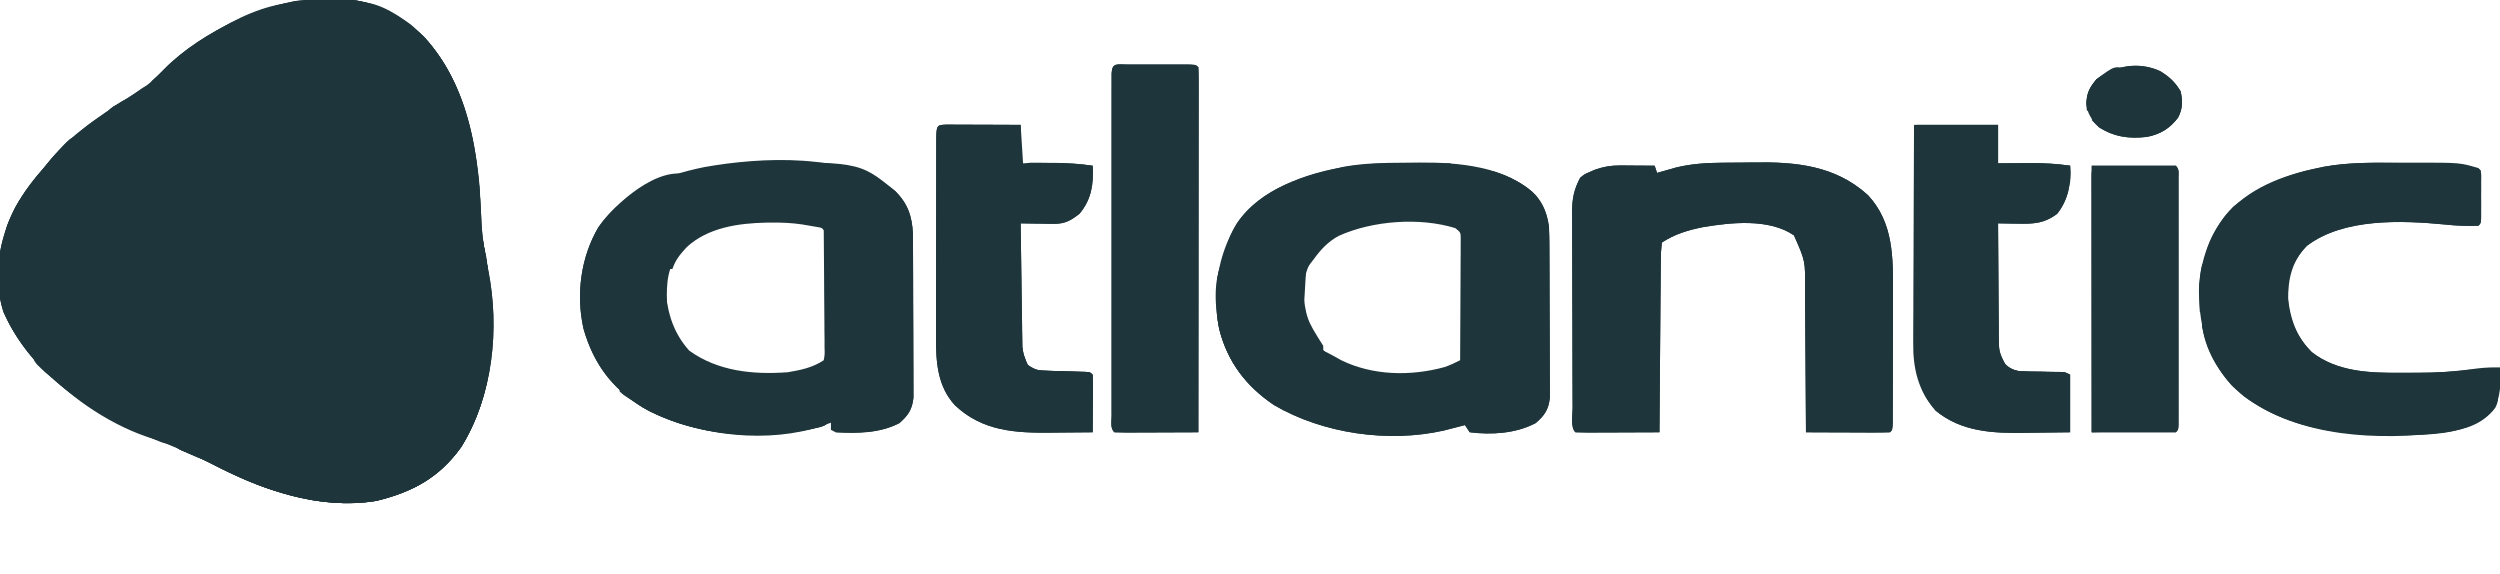 <svg width="1041" height="239" viewBox="0 0 1041 239" fill="none" xmlns="http://www.w3.org/2000/svg">
<g clip-path="url(#clip0_371_2)">
<path d="M138 -0.312C138.921 -0.329 139.841 -0.345 140.79 -0.361C155.084 -0.371 166.262 5.676 176.551 15.336C195.964 36.452 199.337 65.973 200.536 93.373C200.876 99.878 202.014 106.103 203.301 112.477C208.155 136.938 205.289 164.668 192.075 186.109C182.845 198.972 171.805 204.875 156.711 208.559C133.581 212.325 110.495 204.57 90.21 194.105C85.068 191.469 79.836 189.153 74.501 186.938C73.701 186.605 72.902 186.273 72.079 185.93C70.487 185.27 68.896 184.611 67.304 183.953C39.964 172.645 14.169 158.135 1.438 129.938C-3.255 115.252 -0.425 99.652 6.387 86.277C9.924 80.008 14.374 74.492 19 69C19.593 68.26 20.186 67.52 20.797 66.758C31.179 54.291 45.587 45.643 59.129 37.004C62.015 34.99 64.415 32.822 66.938 30.375C86.083 12.759 111.686 -0.405 138 -0.312Z" fill="#1E363B"/>
<path d="M138.25 -0.375C139.161 -0.389 140.072 -0.403 141.01 -0.418C155.191 -0.316 166.344 5.754 176.551 15.336C195.964 36.452 199.336 65.973 200.536 93.373C200.876 99.878 202.013 106.103 203.301 112.477C208.155 136.938 205.289 164.668 192.074 186.109C182.844 198.972 171.804 204.875 156.711 208.559C132.518 212.498 108.832 203.829 87.722 192.887C83.593 190.757 79.345 188.946 75.039 187.203C72.572 185.748 72.158 184.568 71 182C69.85 180.836 68.657 179.715 67.437 178.625C55.05 166.418 47.968 149.658 47.832 132.234C47.82 130.073 47.813 127.911 47.812 125.75C47.8 124.649 47.788 123.548 47.775 122.414C47.773 121.365 47.771 120.315 47.769 119.234C47.765 118.278 47.761 117.321 47.757 116.335C48 114 48 114 50 112C50.568 112.978 51.137 113.957 51.722 114.965C56.064 122.366 60.469 129.412 66 136C66.505 136.661 67.01 137.323 67.531 138.004C78.422 151.645 97.829 160.935 115 163C132.412 164.23 132.412 164.23 149 160C150.283 157.204 150.283 157.204 151 154C151.912 152.143 152.871 150.309 153.875 148.5C154.403 147.541 154.932 146.582 155.476 145.594C157 143 157 143 159.25 140C161.39 136.331 161.913 133.05 162.508 128.879C163 126 163 126 164.039 122.68C165.128 118.509 165.304 114.846 165.25 110.562C165.244 109.783 165.238 109.004 165.231 108.201C164.856 85.699 158.806 67.538 142.386 51.438C126.393 37.24 105.506 29.715 84.117 30.629C78.539 31.033 73.333 32.379 68 34C66.337 34.352 64.671 34.691 63 35C75.664 18.004 102.382 4.253 123.023 0.434C128.08 -0.215 133.157 -0.318 138.25 -0.375Z" fill="#1E363B"/>
<path d="M584.251 67.76C586.467 67.75 588.683 67.719 590.899 67.687C607.393 67.565 627.088 69.211 639.481 81.238C644.69 87.278 645.121 93.706 645.161 101.373C645.166 102.097 645.171 102.821 645.176 103.568C645.191 105.951 645.198 108.335 645.203 110.719C645.209 112.381 645.215 114.043 645.221 115.706C645.231 119.186 645.237 122.666 645.24 126.146C645.246 130.601 645.27 135.057 645.298 139.512C645.317 142.944 645.322 146.375 645.324 149.807C645.327 151.449 645.335 153.092 645.348 154.734C645.365 157.032 645.363 159.329 645.357 161.627C645.362 163.586 645.362 163.586 645.368 165.585C644.836 170.529 643.171 173 639.438 176.187C631.236 180.512 621.113 181.139 612 180C611.34 179.01 610.68 178.02 610 177C609.215 177.205 608.43 177.41 607.621 177.621C606.571 177.89 605.52 178.16 604.438 178.437C603.405 178.704 602.373 178.971 601.309 179.246C578.304 184.488 550.978 180.638 530.559 168.715C518.792 160.828 511.189 150.725 507.653 136.957C504.683 121.448 507.006 106.546 515 93C525.085 78.175 543.107 73.052 559.722 69.401C567.899 67.961 575.969 67.781 584.251 67.76ZM549.063 103.812C542.7 111.901 541.981 119.827 543 130C545.045 138.514 548.46 144.778 555.813 149.801C569.538 157.325 586.553 157.883 601.414 153.949C604.295 152.892 606.529 151.833 609 150C609.742 147.601 609.742 147.601 609.615 144.842C609.625 143.791 609.634 142.739 609.644 141.656C609.627 140.522 609.611 139.387 609.594 138.219C609.594 137.054 609.594 135.889 609.594 134.688C609.589 132.224 609.571 129.759 609.542 127.294C609.5 123.515 609.501 119.737 609.508 115.957C609.497 113.565 609.485 111.173 609.469 108.781C609.469 107.647 609.469 106.512 609.468 105.344C609.444 103.767 609.444 103.767 609.42 102.158C609.407 100.769 609.407 100.769 609.395 99.353C608.927 96.565 608.223 95.691 606 94C589.337 88.303 561.609 90.537 549.063 103.812Z" fill="#1E363B"/>
<path d="M372.625 79.437C377.967 84.622 379.839 90.086 380.14 97.415C380.147 98.721 380.154 100.027 380.161 101.373C380.166 102.097 380.171 102.821 380.176 103.568C380.191 105.951 380.198 108.335 380.203 110.719C380.209 112.381 380.215 114.043 380.22 115.706C380.231 119.186 380.237 122.666 380.24 126.146C380.246 130.601 380.27 135.057 380.298 139.512C380.317 142.944 380.322 146.375 380.324 149.807C380.327 151.449 380.335 153.092 380.348 154.734C380.365 157.032 380.363 159.329 380.356 161.627C380.362 163.586 380.362 163.586 380.367 165.585C379.839 170.497 378.169 172.977 374.5 176.187C366.402 180.381 356.972 180.619 348 180C347.34 179.67 346.68 179.34 346 179C346 178.01 346 177.02 346 176C344.175 176.681 344.175 176.681 342.312 177.375C319.8 184.785 291.896 181.648 270.621 171.367C256.307 163.377 247.571 152.897 243 137C239.778 122.772 241.773 107.118 249.219 94.562C259.566 79.677 276.005 73.1 293.199 69.589C316.756 65.36 353.211 63.476 372.625 79.437ZM283.5 104.437C277.754 111.019 277.559 117.728 277.684 126.164C278.353 134.283 281.009 141.408 287 147C300.084 155.901 316.137 157.884 331.566 155.434C338.348 153.868 338.348 153.868 344 150C344.599 147.591 344.599 147.591 344.502 144.842C344.511 143.791 344.52 142.739 344.53 141.656C344.519 140.522 344.508 139.387 344.496 138.219C344.498 136.471 344.498 136.471 344.5 134.688C344.499 132.224 344.487 129.759 344.467 127.294C344.438 123.515 344.446 119.737 344.459 115.957C344.453 113.565 344.444 111.173 344.434 108.781C344.437 107.647 344.439 106.512 344.442 105.344C344.43 104.292 344.417 103.241 344.404 102.158C344.396 100.769 344.396 100.769 344.388 99.353C343.929 96.566 343.208 95.701 341 94C324.056 87.171 295.948 91.164 283.5 104.437Z" fill="#1E363B"/>
<path d="M716.871 67.762C717.711 67.754 718.551 67.746 719.417 67.737C721.191 67.724 722.965 67.713 724.739 67.705C726.522 67.693 728.305 67.673 730.088 67.643C747.691 67.351 764.179 68.869 777.813 81.25C788.519 92.739 788.302 107.382 788.231 122.129C788.229 123.771 788.229 125.414 788.229 127.056C788.228 130.476 788.219 133.896 788.206 137.316C788.189 141.707 788.185 146.099 788.186 150.491C788.186 153.872 788.18 157.252 788.173 160.633C788.17 162.254 788.168 163.875 788.167 165.495C788.165 167.748 788.156 170 788.145 172.252C788.142 173.534 788.138 174.817 788.134 176.138C788 179 788 179 787 180C784.406 180.089 781.84 180.115 779.246 180.098C778.471 180.096 777.695 180.095 776.896 180.093C774.41 180.088 771.924 180.075 769.438 180.062C767.756 180.057 766.074 180.053 764.393 180.049C760.262 180.038 756.131 180.02 752 180C751.995 178.636 751.995 178.636 751.989 177.244C751.951 168.653 751.894 160.061 751.816 151.469C751.777 147.053 751.745 142.636 751.729 138.22C751.714 133.953 751.679 129.687 751.632 125.42C751.617 123.797 751.609 122.174 751.608 120.55C751.75 108.665 751.75 108.665 747 98C736.646 90.9 720.861 92.607 709.064 94.591C702.973 95.798 697.178 97.548 692 101C691.684 103.57 691.563 105.904 691.568 108.479C691.558 109.25 691.547 110.021 691.537 110.815C691.507 113.369 691.497 115.922 691.488 118.477C691.472 120.245 691.453 122.013 691.434 123.782C691.386 128.441 691.357 133.1 691.331 137.759C691.301 142.511 691.254 147.263 691.209 152.016C691.123 161.344 691.056 170.672 691 180C686.034 180.025 681.068 180.043 676.101 180.055C674.411 180.06 672.72 180.067 671.029 180.075C668.604 180.088 666.179 180.093 663.754 180.098C662.613 180.105 662.613 180.105 661.45 180.113C659.633 180.113 657.816 180.062 656 180C653.863 177.863 654.843 172.963 654.839 170.001C654.834 169.057 654.829 168.112 654.824 167.139C654.809 163.996 654.802 160.854 654.797 157.711C654.791 155.532 654.785 153.353 654.78 151.174C654.769 146.596 654.763 142.017 654.76 137.439C654.754 131.578 654.73 125.717 654.702 119.856C654.683 115.35 654.678 110.845 654.677 106.339C654.673 104.179 654.665 102.019 654.652 99.859C654.635 96.831 654.637 93.803 654.644 90.775C654.634 89.885 654.625 88.996 654.616 88.079C654.652 82.633 655.419 78.825 658 74C659.902 72.477 659.902 72.477 661.938 71.625C662.607 71.329 663.276 71.032 663.965 70.727C667.567 69.441 670.716 68.876 674.547 68.902C675.391 68.906 676.236 68.909 677.106 68.912C677.978 68.921 678.851 68.929 679.75 68.938C680.638 68.942 681.526 68.947 682.441 68.951C684.628 68.963 686.814 68.979 689 69C689.495 70.485 689.495 70.485 690 72C690.713 71.795 691.426 71.59 692.16 71.379C693.118 71.109 694.076 70.84 695.063 70.562C696.472 70.162 696.472 70.162 697.91 69.754C704.226 68.213 710.406 67.822 716.871 67.762Z" fill="#1E363B"/>
<path d="M138.25 -0.375C139.161 -0.389 140.072 -0.403 141.01 -0.418C155.191 -0.316 166.344 5.754 176.551 15.336C197.317 37.923 200.623 70.722 200 100C199.34 100 198.68 100 198 100C198.083 101.052 198.165 102.104 198.25 103.188C198.123 117.592 189.325 131.042 179.785 141.277C174.349 146.523 168.305 150.569 161.812 154.375C161.23 154.721 160.648 155.067 160.049 155.424C156.38 157.507 153.19 158.555 149 159C150.245 156.456 151.496 153.915 152.75 151.375C153.098 150.662 153.446 149.949 153.805 149.215C155.446 145.901 157.089 142.871 159.195 139.816C161.064 136.901 161.662 134.959 162.125 131.562C162.567 128.462 163.101 125.678 164.039 122.68C165.128 118.509 165.304 114.846 165.25 110.562C165.244 109.783 165.238 109.004 165.232 108.201C164.856 85.699 158.807 67.538 142.387 51.438C126.393 37.24 105.506 29.715 84.117 30.629C78.54 31.033 73.333 32.379 68 34C66.337 34.352 64.671 34.691 63 35C75.664 18.004 102.382 4.253 123.023 0.434C128.081 -0.215 133.157 -0.318 138.25 -0.375Z" fill="#1E363B"/>
<path d="M133 43C135.636 44.876 137.735 46.678 140 49C140 49.33 140 49.66 140 50C138.943 50.022 138.943 50.022 137.864 50.044C134.617 50.12 131.372 50.216 128.125 50.312C127.017 50.335 125.908 50.358 124.766 50.381C117.685 50.61 111.671 51.658 105 54C103.775 54.362 102.549 54.724 101.286 55.098C100.222 55.416 99.159 55.734 98.063 56.062C96.981 56.383 95.9 56.705 94.786 57.035C91.841 57.924 91.841 57.924 89.001 60C88.01 60 87.02 60 86.001 60C86.001 60.66 86.001 61.32 86.001 62C84.887 62.474 83.773 62.949 82.626 63.438C76.914 66.268 72.552 70.61 68.001 75C67.419 75.543 66.838 76.085 66.239 76.644C64.825 77.971 64.825 77.971 64.501 80.125C64.335 80.744 64.171 81.362 64.001 82C63.011 82.33 62.02 82.66 61.001 83C56.585 88.27 55.013 94.522 53.001 101C52.442 102.668 51.88 104.335 51.313 106C46.182 121.134 47.862 139.067 53.001 154C53.289 154.842 53.578 155.684 53.876 156.551C58.154 167.304 65.556 176.26 74.001 184C70.79 185.07 69.121 184.97 66.016 183.664C65.254 183.346 64.492 183.029 63.706 182.702C62.896 182.346 62.085 181.991 61.251 181.625C59.987 181.079 59.987 181.079 58.697 180.521C34.54 169.854 12.619 154.701 1.438 129.938C-3.255 115.252 -0.425 99.652 6.387 86.277C9.924 80.008 14.374 74.492 19 69C19.593 68.26 20.186 67.52 20.797 66.758C29.988 55.721 42.368 47.781 54.352 40.082C55.928 39.048 57.462 37.951 58.993 36.852C62.331 34.797 65.343 33.813 69.126 32.812C70.324 32.489 71.523 32.165 72.758 31.832C73.828 31.558 74.898 31.283 76.001 31C76.636 30.805 77.272 30.611 77.926 30.41C97.001 26.638 116.766 33.335 133 43Z" fill="#1E363B"/>
<path d="M996.748 67.739C999.627 67.75 1002.5 67.739 1005.38 67.727C1024.38 67.713 1024.38 67.713 1032 70C1033.65 71.654 1033.13 73.603 1033.13 75.875C1033.13 76.86 1033.14 77.845 1033.14 78.859C1033.13 79.896 1033.13 80.932 1033.13 82C1033.13 83.036 1033.13 84.073 1033.14 85.141C1033.14 86.126 1033.13 87.11 1033.13 88.125C1033.13 89.035 1033.13 89.945 1033.13 90.883C1033 93 1033 93 1032 94C1027.35 94.15 1022.87 94.017 1018.25 93.5C999.995 91.761 976.177 90.807 960.625 102.25C954.313 108.863 952.686 116.136 952.781 125.051C953.42 133.662 956.514 140.514 962.625 146.625C973.086 154.82 986.642 155.333 999.327 155.261C1001.53 155.25 1003.74 155.261 1005.95 155.273C1014.6 155.281 1022.96 154.677 1031.53 153.429C1034.73 153.033 1037.78 152.922 1041 153C1041.33 159.742 1041.53 165.116 1038 171C1028.01 181.219 1012.51 180.985 999.069 181.288C974.405 181.51 947.908 178.289 929.289 160.527C918.776 148.92 915.184 133.879 915.684 118.531C916.775 106.356 921.24 94.76 930 86C940.612 77.552 951.732 72.724 965 70C965.864 69.819 966.727 69.638 967.616 69.452C977.307 67.685 986.934 67.696 996.748 67.739Z" fill="#1E363B"/>
<path d="M797 52C808.55 52 820.1 52 832 52C832 57.28 832 62.56 832 68C834.243 67.983 834.243 67.983 836.531 67.965C838.521 67.956 840.51 67.946 842.5 67.938C843.482 67.929 844.465 67.921 845.477 67.912C851.087 67.893 856.452 68.161 862 69C862.477 76.314 861.247 83.162 856.625 89C851.251 93.094 846.703 93.267 840.188 93.125C839.005 93.112 839.005 93.112 837.799 93.098C835.866 93.074 833.933 93.038 832 93C832.016 100.884 832.071 108.767 832.153 116.651C832.179 119.333 832.192 122.015 832.196 124.697C832.205 128.552 832.246 132.407 832.293 136.262C832.289 137.461 832.285 138.66 832.281 139.895C832.349 146.479 832.349 146.479 835.217 152.254C838.197 154.124 839.748 154.635 843.231 154.672C844.682 154.709 844.682 154.709 846.162 154.746C847.161 154.747 848.159 154.749 849.188 154.75C851.181 154.783 853.175 154.819 855.168 154.859C856.047 154.864 856.927 154.869 857.833 154.874C860 155 860 155 862 156C862 163.92 862 171.84 862 180C857.377 180.07 852.756 180.129 848.133 180.165C846.566 180.18 844.999 180.2 843.432 180.226C830.006 180.445 816.898 179.916 806 171C798.694 162.798 796.533 153.429 796.66 142.707C796.659 141.72 796.659 140.734 796.658 139.718C796.66 136.487 796.684 133.258 796.707 130.027C796.713 127.776 796.717 125.524 796.72 123.273C796.731 117.369 796.761 111.466 796.794 105.562C796.825 99.529 796.839 93.496 796.854 87.463C796.886 75.642 796.938 63.821 797 52Z" fill="#1E363B"/>
<path d="M394.235 51.886C395.669 51.887 397.102 51.892 398.536 51.902C399.665 51.904 399.665 51.904 400.818 51.907C403.233 51.912 405.648 51.925 408.063 51.938C409.696 51.943 411.33 51.947 412.963 51.951C416.976 51.961 420.988 51.981 425 52C425.495 59.92 425.495 59.92 426 68C427.424 67.988 428.847 67.977 430.313 67.965C432.209 67.956 434.105 67.946 436 67.938C437.402 67.925 437.402 67.925 438.832 67.912C444.323 67.893 449.569 68.187 455 69C455.414 76.578 454.525 82.958 449.563 88.938C445.934 91.859 443.363 93.262 438.672 93.195C437.873 93.189 437.074 93.182 436.25 93.176C435.425 93.159 434.6 93.142 433.75 93.125C432.91 93.116 432.069 93.107 431.204 93.098C429.136 93.074 427.068 93.038 425 93C425.093 100.599 425.2 108.198 425.318 115.797C425.356 118.382 425.391 120.967 425.422 123.552C425.468 127.268 425.526 130.983 425.586 134.699C425.598 135.855 425.609 137.01 425.621 138.2C425.641 139.281 425.661 140.362 425.682 141.475C425.695 142.424 425.708 143.372 425.722 144.349C426.028 147.266 426.664 149.391 428 152C431.291 154.193 432.451 154.277 436.289 154.379C437.313 154.413 438.336 154.447 439.391 154.482C440.458 154.509 441.526 154.535 442.625 154.562C444.743 154.622 446.86 154.686 448.977 154.754C449.916 154.778 450.855 154.802 451.823 154.826C454 155 454 155 455 156C455.088 157.781 455.107 159.565 455.098 161.348C455.093 162.967 455.093 162.967 455.088 164.619C455.076 166.324 455.076 166.324 455.063 168.062C455.058 169.203 455.054 170.343 455.049 171.518C455.037 174.345 455.021 177.173 455 180C450.626 180.05 446.252 180.086 441.878 180.11C440.394 180.12 438.91 180.133 437.427 180.151C422.584 180.321 409.058 179.48 397.723 168.844C390.257 160.853 389.69 150.465 389.757 139.976C389.756 139.03 389.754 138.084 389.752 137.11C389.748 134.02 389.759 130.93 389.77 127.84C389.771 125.682 389.772 123.524 389.771 121.366C389.773 116.863 389.781 112.36 389.795 107.858C389.812 102.074 389.815 96.29 389.815 90.506C389.815 86.059 389.82 81.613 389.828 77.167C389.831 75.033 389.833 72.898 389.834 70.764C389.836 67.796 389.844 64.828 389.855 61.859C389.855 60.971 389.854 60.084 389.854 59.169C389.892 52.039 389.892 52.039 394.235 51.886Z" fill="#1E363B"/>
<path d="M469.271 26.861C470.006 26.863 470.742 26.865 471.5 26.867C472.25 26.866 473.001 26.865 473.775 26.864C475.365 26.864 476.956 26.865 478.546 26.87C480.989 26.875 483.432 26.87 485.875 26.863C487.416 26.864 488.958 26.865 490.5 26.867C491.235 26.865 491.97 26.863 492.728 26.861C497.885 26.885 497.885 26.885 499 28C499.096 29.962 499.121 31.927 499.12 33.891C499.121 35.171 499.123 36.451 499.124 37.77C499.12 39.203 499.117 40.635 499.113 42.067C499.113 43.564 499.113 45.062 499.113 46.56C499.114 50.638 499.108 54.716 499.101 58.795C499.095 63.052 499.094 67.309 499.093 71.567C499.09 79.635 499.082 87.702 499.072 95.77C499.06 104.953 499.055 114.135 499.05 123.317C499.039 142.212 499.022 161.106 499 180C494.033 180.025 489.067 180.043 484.101 180.055C482.41 180.06 480.719 180.067 479.029 180.075C476.604 180.088 474.179 180.093 471.753 180.098C470.613 180.105 470.613 180.105 469.449 180.113C467.632 180.113 465.815 180.062 464 180C462.213 178.213 462.873 175.567 462.873 173.154C462.868 171.248 462.868 171.248 462.864 169.304C462.866 167.883 462.868 166.462 462.87 165.041C462.869 163.555 462.867 162.069 462.865 160.582C462.86 156.535 462.862 152.488 462.865 148.44C462.868 144.214 462.865 139.988 462.864 135.761C462.862 128.663 462.864 121.564 462.869 114.465C462.875 106.246 462.873 98.028 462.867 89.808C462.863 82.765 462.862 75.721 462.865 68.677C462.866 64.465 462.867 60.252 462.863 56.04C462.86 52.08 462.862 48.121 462.868 44.161C462.869 42.704 462.869 41.247 462.867 39.789C462.864 37.808 462.868 35.827 462.873 33.846C462.873 32.735 462.873 31.623 462.874 30.479C463.103 25.959 465.278 26.88 469.271 26.861Z" fill="#1E363B"/>
<path d="M871 69C882.55 69 894.1 69 906 69C907.563 70.563 907.126 72.078 907.127 74.252C907.13 75.169 907.133 76.086 907.136 77.031C907.134 78.045 907.131 79.059 907.129 80.103C907.131 81.165 907.133 82.227 907.135 83.321C907.139 86.849 907.136 90.378 907.133 93.906C907.133 96.346 907.134 98.786 907.136 101.226C907.137 106.348 907.135 111.469 907.13 116.59C907.125 123.172 907.128 129.753 907.134 136.334C907.138 141.375 907.136 146.416 907.134 151.456C907.133 153.884 907.134 156.311 907.136 158.738C907.139 162.125 907.135 165.51 907.129 168.896C907.131 169.911 907.133 170.925 907.136 171.969C907.133 172.886 907.13 173.804 907.127 174.748C907.127 175.55 907.126 176.352 907.126 177.177C907 179 907 179 906 180C894.45 180 882.9 180 871 180C871 143.37 871 106.74 871 69Z" fill="#1E363B"/>
<path d="M198 100C198.99 100 199.98 100 201 100C206.753 129.165 208.308 159.768 192.074 186.109C182.844 198.972 171.804 204.875 156.711 208.559C132.518 212.498 108.832 203.829 87.722 192.887C83.593 190.757 79.345 188.946 75.039 187.203C72.572 185.748 72.158 184.568 71 182C69.85 180.836 68.657 179.715 67.437 178.625C55.05 166.418 47.968 149.658 47.832 132.234C47.82 130.073 47.813 127.911 47.812 125.75C47.8 124.649 47.788 123.548 47.775 122.414C47.773 121.365 47.771 120.315 47.769 119.234C47.765 118.278 47.761 117.321 47.757 116.335C48 114 48 114 50 112C50.568 112.978 51.137 113.957 51.722 114.965C56.064 122.366 60.469 129.412 66 136C66.505 136.661 67.01 137.323 67.531 138.004C78.41 151.629 97.839 160.961 115 163C125.398 163.64 135.855 163.606 146 161C140.666 173.001 127.264 181.372 115.636 186.477C105.95 190.138 97.281 190.566 87 190C111.679 202.308 138.867 211.79 166.445 203.316C179.691 198.411 188.854 188.844 194.722 176.133C204.082 153.178 205.918 123.756 198 100Z" fill="#1E363B"/>
<path d="M146 1C155.474 -0.326 163.605 4.812 171.031 10.199C190.576 26.807 197.421 52.778 199.695 77.394C200.271 84.92 200.16 92.46 200 100C199.34 100 198.68 100 198 100C198.083 101.052 198.165 102.104 198.25 103.188C198.123 117.592 189.325 131.042 179.785 141.277C174.349 146.523 168.305 150.569 161.812 154.375C161.23 154.721 160.648 155.067 160.049 155.424C156.38 157.507 153.19 158.555 149 159C150.245 156.456 151.496 153.915 152.75 151.375C153.098 150.662 153.446 149.949 153.805 149.215C155.446 145.901 157.089 142.871 159.195 139.816C161.064 136.901 161.662 134.959 162.125 131.563C162.567 128.462 163.101 125.678 164.039 122.68C165.128 118.509 165.304 114.846 165.25 110.563C165.244 109.783 165.238 109.004 165.232 108.201C164.876 86.88 159.626 70.064 145 54C142.423 51.547 139.773 49.228 137 47C138.98 46.505 138.98 46.505 141 46C141 46.66 141 47.32 141 48C144.905 50.343 148.398 51.331 152.875 52.188C169.267 55.77 183.501 65.213 193 79C194.508 81.63 195.767 84.225 197 87C198.692 64.305 190.726 41.068 179 22C178.675 21.255 178.35 20.51 178.016 19.742C176.699 17.483 175.351 17.072 173 16C171.785 14.926 170.599 13.819 169.438 12.688C162.752 6.711 154.677 3.801 146 2C146 1.67 146 1.34 146 1Z" fill="#1E363B"/>
<path d="M133 43C135.636 44.876 137.735 46.678 140 49C140 49.33 140 49.66 140 50C138.943 50.022 138.943 50.022 137.864 50.044C134.617 50.119 131.371 50.216 128.125 50.312C127.016 50.335 125.908 50.358 124.766 50.381C117.684 50.61 111.67 51.658 105 54C103.774 54.362 102.548 54.724 101.285 55.098C100.222 55.416 99.158 55.734 98.062 56.062C96.981 56.383 95.899 56.704 94.785 57.035C91.841 57.924 91.841 57.924 89 60C88.01 60 87.02 60 86 60C86 60.66 86 61.32 86 62C84.886 62.474 83.772 62.949 82.625 63.438C76.913 66.268 72.552 70.61 68 75C67.419 75.543 66.837 76.085 66.238 76.644C64.825 77.971 64.825 77.971 64.5 80.125C64.335 80.744 64.17 81.362 64 82C62.515 82.495 62.515 82.495 61 83C56.587 88.267 55.004 94.522 53 101C52.464 102.668 51.922 104.335 51.375 106C51.156 106.681 50.937 107.361 50.711 108.062C49.952 110.132 49.02 112.048 48 114C47.879 113.276 47.758 112.551 47.633 111.805C46.748 106.701 45.775 101.88 44 97C39.221 82.917 40.842 66.401 47 53C48.827 50.238 50.589 48.302 53 46C53.33 45.34 53.66 44.68 54 44C54.66 44 55.32 44 56 44C56 43.34 56 42.68 56 42C55.67 41.67 55.34 41.34 55 41C59.292 36.493 62.932 34.508 69 32.875C70.217 32.542 71.434 32.21 72.688 31.867C73.781 31.581 74.874 31.295 76 31C76.638 30.804 77.276 30.608 77.934 30.406C97.016 26.655 116.758 33.33 133 43Z" fill="#1E363B"/>
<path d="M716.871 67.762C717.711 67.754 718.551 67.746 719.417 67.737C721.191 67.724 722.965 67.713 724.739 67.705C726.522 67.693 728.305 67.673 730.088 67.643C747.691 67.351 764.179 68.869 777.813 81.25C788.519 92.739 788.302 107.382 788.231 122.129C788.229 123.771 788.229 125.414 788.229 127.056C788.228 130.476 788.219 133.896 788.206 137.316C788.189 141.707 788.185 146.099 788.186 150.491C788.186 153.872 788.18 157.252 788.173 160.633C788.17 162.254 788.168 163.875 788.167 165.495C788.165 167.748 788.156 170 788.145 172.252C788.142 173.534 788.138 174.817 788.134 176.138C788 179 788 179 787 180C784.406 180.089 781.84 180.115 779.246 180.098C778.471 180.096 777.695 180.095 776.896 180.093C774.41 180.088 771.924 180.075 769.438 180.062C767.756 180.057 766.074 180.053 764.393 180.049C760.262 180.038 756.131 180.02 752 180C751.995 178.636 751.995 178.636 751.989 177.244C751.951 168.653 751.894 160.061 751.816 151.469C751.777 147.053 751.745 142.636 751.729 138.22C751.714 133.953 751.679 129.687 751.632 125.42C751.617 123.797 751.609 122.174 751.608 120.55C751.75 108.665 751.75 108.665 747 98C736.646 90.9 720.861 92.607 709.064 94.591C702.973 95.798 697.178 97.548 692 101C691.684 103.57 691.563 105.904 691.568 108.479C691.558 109.25 691.547 110.021 691.537 110.815C691.507 113.369 691.497 115.922 691.488 118.477C691.472 120.245 691.453 122.013 691.434 123.782C691.386 128.441 691.357 133.1 691.331 137.759C691.301 142.511 691.254 147.263 691.209 152.016C691.123 161.344 691.056 170.672 691 180C686.034 180.025 681.068 180.043 676.101 180.055C674.411 180.06 672.72 180.067 671.029 180.075C668.604 180.088 666.179 180.093 663.754 180.098C662.613 180.105 662.613 180.105 661.45 180.113C659.633 180.113 657.816 180.062 656 180C653.863 177.863 654.843 172.963 654.839 170.001C654.834 169.057 654.829 168.112 654.824 167.139C654.809 163.996 654.802 160.854 654.797 157.711C654.791 155.532 654.785 153.353 654.78 151.174C654.769 146.596 654.763 142.017 654.76 137.439C654.754 131.578 654.73 125.717 654.702 119.856C654.683 115.35 654.678 110.845 654.677 106.339C654.673 104.179 654.665 102.019 654.652 99.859C654.635 96.831 654.637 93.803 654.644 90.775C654.634 89.885 654.625 88.996 654.616 88.079C654.652 82.633 655.419 78.825 658 74C659.902 72.477 659.902 72.477 661.938 71.625C662.607 71.329 663.276 71.032 663.965 70.727C667.567 69.441 670.716 68.876 674.547 68.902C675.391 68.906 676.236 68.909 677.106 68.912C677.978 68.921 678.851 68.929 679.75 68.938C680.638 68.942 681.526 68.947 682.441 68.951C684.628 68.963 686.814 68.979 689 69C689.495 70.485 689.495 70.485 690 72C690.713 71.795 691.426 71.59 692.16 71.379C693.118 71.109 694.076 70.84 695.063 70.562C696.472 70.162 696.472 70.162 697.91 69.754C704.226 68.213 710.406 67.822 716.871 67.762ZM660 75C656.247 79.522 656.592 83.976 656.66 89.564C656.659 90.52 656.659 91.477 656.658 92.462C656.66 95.617 656.684 98.771 656.707 101.926C656.713 104.116 656.717 106.306 656.72 108.496C656.731 114.255 656.761 120.014 656.794 125.772C656.825 131.651 656.838 137.53 656.854 143.408C656.886 154.939 656.939 166.469 657 178C672.84 178.495 672.84 178.495 689 179C690.5 176 690.179 172.905 690.205 169.613C690.215 168.852 690.225 168.091 690.235 167.307C690.267 164.785 690.292 162.264 690.316 159.742C690.337 157.996 690.358 156.25 690.379 154.504C690.435 149.905 690.484 145.305 690.532 140.705C690.583 136.013 690.638 131.321 690.693 126.629C690.801 117.419 690.903 108.21 691 99C692.717 98.187 694.437 97.382 696.159 96.581C697.595 95.907 697.595 95.907 699.061 95.22C707.218 91.834 715.907 91.658 724.625 91.688C725.597 91.671 726.569 91.655 727.57 91.639C733.17 91.635 737.803 92.242 743.041 94.257C745.006 95.06 745.006 95.06 747.182 95.46C747.782 95.638 748.382 95.816 749 96C750.125 98.188 750.125 98.188 751 101C751.342 101.898 751.683 102.795 752.035 103.72C753.113 107.383 753.279 110.475 753.319 114.291C753.329 114.994 753.339 115.697 753.349 116.421C753.38 118.726 753.397 121.031 753.414 123.336C753.433 124.942 753.452 126.547 753.473 128.153C753.524 132.365 753.564 136.577 753.601 140.788C753.641 145.092 753.692 149.396 753.742 153.699C753.839 162.133 753.923 170.566 754 179C758.583 179.029 763.167 179.047 767.75 179.062C769.703 179.075 769.703 179.075 771.695 179.088C772.946 179.091 774.196 179.094 775.484 179.098C776.637 179.103 777.789 179.108 778.976 179.114C781.519 179.018 783.584 178.749 786 178C786.07 168.411 786.123 158.823 786.156 149.234C786.171 144.78 786.192 140.327 786.226 135.873C786.259 131.568 786.277 127.263 786.285 122.957C786.29 121.322 786.301 119.688 786.317 118.053C786.449 104.262 785.44 92.764 776 82C765.817 72.356 752.88 69.668 739.258 69.734C738.368 69.732 737.479 69.731 736.562 69.729C734.695 69.727 732.828 69.731 730.961 69.739C728.139 69.75 725.318 69.739 722.496 69.727C704.737 69.644 704.737 69.644 688 75C687.67 73.35 687.34 71.7 687 70C677.743 69.697 668.215 70.379 660 75Z" fill="#1E363B"/>
<path d="M899.5 29.625C903.305 31.939 905.684 34.164 908 38C908.959 42.013 908.877 45.345 906.926 49.027C903.447 53.535 899.57 55.924 894 57C886.604 57.875 880.33 57.093 874 53C870.822 49.663 869.13 47.348 868.688 42.75C869.062 38.255 870.107 36.426 873 33C880.56 27.291 890.602 25.525 899.5 29.625Z" fill="#1E363B"/>
<path d="M394.235 51.886C395.669 51.887 397.102 51.892 398.536 51.902C399.665 51.904 399.665 51.904 400.818 51.907C403.233 51.912 405.648 51.925 408.063 51.938C409.696 51.943 411.33 51.947 412.963 51.951C416.976 51.961 420.988 51.981 425 52C425 57.28 425 62.56 425 68C424.01 68.495 424.01 68.495 423 69C423 64.05 423 59.1 423 54C412.77 54 402.54 54 392 54C392.086 66.344 392.18 78.688 392.288 91.032C392.338 96.765 392.384 102.497 392.422 108.23C392.459 113.767 392.506 119.305 392.558 124.842C392.577 126.949 392.592 129.056 392.604 131.164C392.621 134.127 392.65 137.089 392.682 140.052C392.684 140.914 392.686 141.776 392.688 142.664C392.825 152.766 394.31 161.17 401 169C411.527 177.89 426.008 177.174 439 177.562C440.361 177.606 441.722 177.649 443.082 177.693C446.388 177.799 449.694 177.9 453 178C453 171.07 453 164.14 453 157C451.493 157.058 449.987 157.116 448.434 157.176C446.435 157.223 444.437 157.268 442.438 157.312C441.447 157.354 440.457 157.396 439.436 157.439C432.608 157.553 428.994 156.788 424 152C422.853 148.867 422.874 145.842 422.871 142.529C422.868 141.434 422.865 140.34 422.861 139.212C422.863 138.036 422.865 136.86 422.868 135.648C422.867 134.438 422.866 133.228 422.865 131.981C422.864 129.424 422.866 126.867 422.87 124.31C422.875 120.383 422.87 116.457 422.864 112.531C422.864 110.049 422.866 107.568 422.868 105.086C422.866 103.906 422.864 102.726 422.861 101.51C422.866 99.877 422.866 99.877 422.871 98.212C422.872 97.252 422.873 96.291 422.873 95.302C423 93 423 93 424 91C425.302 90.974 426.604 90.948 427.946 90.922C429.672 90.866 431.399 90.808 433.125 90.75C433.981 90.736 434.837 90.722 435.719 90.707C441.235 90.495 444.697 89.781 449 86C451.785 80.922 451.785 80.922 453 70C443.76 70 434.52 70 425 70C427 68 427 68 428.936 67.757C429.713 67.761 430.489 67.765 431.289 67.769C432.149 67.772 433.009 67.773 433.895 67.775C434.796 67.788 435.697 67.8 436.625 67.812C437.503 67.813 438.381 67.814 439.286 67.814C444.607 67.85 449.735 68.233 455 69C455.414 76.578 454.525 82.958 449.563 88.938C445.934 91.859 443.363 93.262 438.672 93.195C437.873 93.189 437.074 93.182 436.25 93.176C435.425 93.159 434.6 93.142 433.75 93.125C432.91 93.116 432.069 93.107 431.204 93.098C429.136 93.074 427.068 93.038 425 93C425.093 100.599 425.2 108.198 425.318 115.797C425.356 118.382 425.391 120.967 425.422 123.552C425.468 127.268 425.526 130.983 425.586 134.699C425.598 135.855 425.609 137.01 425.621 138.2C425.641 139.281 425.661 140.362 425.682 141.475C425.695 142.424 425.708 143.372 425.722 144.349C426.028 147.266 426.664 149.391 428 152C431.291 154.193 432.451 154.277 436.289 154.379C437.313 154.413 438.336 154.447 439.391 154.482C440.458 154.509 441.526 154.535 442.625 154.562C444.743 154.622 446.86 154.686 448.977 154.754C449.916 154.778 450.855 154.802 451.823 154.826C454 155 454 155 455 156C455.088 157.781 455.107 159.565 455.098 161.348C455.093 162.967 455.093 162.967 455.088 164.619C455.076 166.324 455.076 166.324 455.063 168.062C455.058 169.203 455.054 170.343 455.049 171.518C455.037 174.345 455.021 177.173 455 180C450.626 180.05 446.252 180.086 441.878 180.11C440.394 180.12 438.91 180.133 437.427 180.151C422.584 180.321 409.058 179.48 397.723 168.844C390.257 160.853 389.69 150.465 389.757 139.976C389.756 139.03 389.754 138.084 389.752 137.11C389.748 134.02 389.759 130.93 389.77 127.84C389.771 125.682 389.772 123.524 389.771 121.366C389.773 116.863 389.781 112.36 389.795 107.858C389.812 102.074 389.815 96.29 389.815 90.506C389.815 86.059 389.82 81.613 389.828 77.167C389.831 75.033 389.833 72.898 389.834 70.764C389.836 67.796 389.844 64.828 389.855 61.859C389.855 60.971 389.854 60.084 389.854 59.169C389.892 52.039 389.892 52.039 394.235 51.886Z" fill="#1E363B"/>
<path d="M469.271 26.861C470.006 26.863 470.742 26.865 471.5 26.867C472.25 26.866 473.001 26.865 473.775 26.864C475.365 26.864 476.956 26.865 478.546 26.87C480.989 26.875 483.432 26.87 485.875 26.863C487.416 26.864 488.958 26.865 490.5 26.867C491.235 26.865 491.97 26.863 492.728 26.861C497.885 26.885 497.885 26.885 499 28C499.096 29.962 499.121 31.927 499.12 33.891C499.121 35.171 499.123 36.451 499.124 37.77C499.12 39.203 499.117 40.635 499.113 42.067C499.113 43.564 499.113 45.062 499.113 46.56C499.114 50.638 499.108 54.716 499.101 58.795C499.095 63.052 499.094 67.309 499.093 71.567C499.09 79.635 499.082 87.702 499.072 95.77C499.06 104.953 499.055 114.135 499.05 123.317C499.039 142.212 499.022 161.106 499 180C494.033 180.025 489.067 180.043 484.101 180.055C482.41 180.06 480.719 180.067 479.029 180.075C476.604 180.088 474.179 180.093 471.753 180.098C470.613 180.105 470.613 180.105 469.449 180.113C467.632 180.113 465.815 180.062 464 180C462.213 178.213 462.873 175.567 462.873 173.154C462.868 171.248 462.868 171.248 462.864 169.304C462.866 167.883 462.868 166.462 462.87 165.041C462.869 163.555 462.867 162.069 462.865 160.582C462.86 156.535 462.862 152.488 462.865 148.44C462.868 144.214 462.865 139.988 462.864 135.761C462.862 128.663 462.864 121.564 462.869 114.465C462.875 106.246 462.873 98.028 462.867 89.808C462.863 82.765 462.862 75.721 462.865 68.677C462.866 64.465 462.867 60.252 462.863 56.04C462.86 52.08 462.862 48.121 462.868 44.161C462.869 42.704 462.869 41.247 462.867 39.789C462.864 37.808 462.868 35.827 462.873 33.846C462.873 32.735 462.873 31.623 462.874 30.479C463.103 25.959 465.278 26.88 469.271 26.861ZM465 29C465 78.17 465 127.34 465 178C475.56 178 486.12 178 497 178C497 128.83 497 79.66 497 29C486.44 29 475.88 29 465 29Z" fill="#1E363B"/>
<path d="M606 70C616.584 68.879 627.604 72.101 636.187 78.375C641.223 82.737 643.993 87.351 645 94C645.101 96.456 645.148 98.915 645.161 101.373C645.166 102.097 645.171 102.822 645.176 103.568C645.19 105.951 645.197 108.335 645.203 110.719C645.208 112.381 645.214 114.044 645.22 115.706C645.23 119.186 645.236 122.666 645.24 126.146C645.245 130.602 645.269 135.057 645.298 139.512C645.316 142.944 645.322 146.375 645.323 149.807C645.326 151.449 645.334 153.092 645.347 154.735C645.364 157.032 645.362 159.329 645.356 161.627C645.361 163.586 645.361 163.586 645.367 165.585C644.835 170.529 643.171 173 639.437 176.188C631.235 180.512 621.112 181.139 612 180C611.34 179.01 610.68 178.02 610 177C609.215 177.205 608.429 177.41 607.621 177.621C606.57 177.891 605.519 178.16 604.437 178.438C603.405 178.704 602.372 178.971 601.308 179.246C578.303 184.488 550.977 180.639 530.558 168.715C518.793 160.829 511.203 150.733 507.652 136.973C506.012 128.416 504.995 116.962 509 109C509.839 111.895 510.09 114.371 509.992 117.379C509.624 130.948 509.624 130.948 513 144C513.278 144.71 513.556 145.421 513.843 146.152C515.978 150.946 519.012 154.543 522.609 158.336C524 160 524 160 524 162C524.513 162.251 525.026 162.503 525.554 162.762C527.472 163.733 529.369 164.744 531.257 165.77C544.266 172.716 558.114 177.704 573 178C574.095 178.045 574.095 178.045 575.212 178.09C588.082 178.595 599.578 177.397 612 174C612.33 175.32 612.66 176.64 613 178C626.379 177.795 626.379 177.795 639 174C642.148 169.886 642.378 166.688 642.388 161.583C642.393 160.854 642.398 160.125 642.404 159.373C642.417 156.971 642.408 154.57 642.398 152.168C642.4 150.49 642.403 148.813 642.407 147.135C642.411 143.621 642.405 140.106 642.391 136.592C642.374 132.103 642.383 127.614 642.401 123.126C642.412 119.66 642.409 116.195 642.401 112.73C642.399 111.076 642.401 109.422 642.408 107.768C642.416 105.447 642.404 103.127 642.388 100.805C642.385 99.488 642.383 98.171 642.381 96.814C641.783 90.835 640.181 85.251 635.437 81.25C626.852 74.407 616.521 72.852 606 71C606 70.67 606 70.34 606 70Z" fill="#1E363B"/>
<path d="M871 69C882.55 69 894.1 69 906 69C907.563 70.563 907.126 72.078 907.127 74.252C907.13 75.169 907.133 76.086 907.136 77.031C907.134 78.045 907.131 79.059 907.129 80.103C907.131 81.165 907.133 82.227 907.135 83.321C907.139 86.849 907.136 90.378 907.133 93.906C907.133 96.346 907.134 98.786 907.136 101.226C907.137 106.348 907.135 111.469 907.13 116.59C907.125 123.172 907.128 129.753 907.134 136.334C907.138 141.375 907.136 146.416 907.134 151.456C907.133 153.884 907.134 156.311 907.136 158.738C907.139 162.125 907.135 165.51 907.129 168.896C907.131 169.911 907.133 170.925 907.136 171.969C907.133 172.886 907.13 173.804 907.127 174.748C907.127 175.55 907.126 176.352 907.126 177.177C907 179 907 179 906 180C894.45 180 882.9 180 871 180C871 143.37 871 106.74 871 69ZM873 70C873 105.64 873 141.28 873 178C883.56 178 894.12 178 905 178C905 142.36 905 106.72 905 70C894.44 70 883.88 70 873 70Z" fill="#1E363B"/>
<path d="M343 93C345.942 96.07 346.37 98.222 346.34 102.411C346.34 103.492 346.34 104.573 346.34 105.686C346.324 106.847 346.309 108.007 346.293 109.203C346.289 110.396 346.284 111.589 346.28 112.818C346.263 116.629 346.226 120.439 346.187 124.25C346.172 126.833 346.159 129.417 346.146 132C346.113 138.334 346.063 144.667 346 151C331.784 159.197 317.067 159.856 301.191 155.973C292.7 153.385 286.882 149.585 281 143C280.466 142.524 279.933 142.049 279.383 141.559C274 135.491 275.807 123.444 276 116C276.33 116 276.66 116 277 116C277.014 116.799 277.028 117.598 277.043 118.422C277.496 128.858 279.863 138.091 287 146C298.945 154.633 313.685 156.063 328 155C333.468 154.087 338.359 153.094 343 150C343.439 147.579 343.439 147.579 343.34 144.724C343.34 143.623 343.34 142.522 343.34 141.388C343.324 140.195 343.309 139.002 343.293 137.773C343.289 136.556 343.284 135.338 343.28 134.083C343.263 130.18 343.225 126.278 343.187 122.375C343.172 119.734 343.159 117.094 343.146 114.453C343.113 107.969 343.063 101.484 343 95C341.101 94.67 339.202 94.344 337.302 94.019C336.244 93.837 335.187 93.655 334.097 93.467C329.921 92.837 325.842 92.656 321.625 92.688C320.815 92.692 320.006 92.697 319.172 92.702C307.533 92.927 294.682 94.746 285.867 102.996C283.197 105.942 281.266 108.201 280 112C279.34 112 278.68 112 278 112C279.108 106.344 282.46 101.827 287.117 98.477C289.37 97.19 291.634 96.063 294 95C294.638 94.704 295.276 94.407 295.933 94.102C309.978 88.204 328.763 87.73 343 93Z" fill="#1E363B"/>
<path d="M586.313 90.562C587.618 90.555 588.923 90.548 590.268 90.541C597.152 90.587 602.832 90.807 609 94C611.201 97.301 611.256 98.319 611.275 102.158C611.284 103.209 611.294 104.261 611.304 105.344C611.303 106.478 611.302 107.612 611.301 108.781C611.305 109.946 611.31 111.111 611.314 112.312C611.32 114.776 611.32 117.241 611.316 119.706C611.313 123.485 611.336 127.264 611.362 131.043C611.364 133.435 611.365 135.827 611.364 138.219C611.373 139.353 611.382 140.488 611.391 141.656C611.385 142.708 611.379 143.759 611.373 144.842C611.373 145.768 611.374 146.693 611.375 147.647C610.928 150.458 610.233 151.294 608 153C605.477 154.133 605.477 154.133 602.625 155.125C601.222 155.624 601.222 155.624 599.789 156.133C586.086 160.394 569.892 158.633 557.125 152.312C555.741 151.558 554.362 150.794 553 150C553 149.34 553 148.68 553 148C552.423 147.773 551.845 147.546 551.25 147.312C546.531 144.56 544.101 139.902 542 135C540.467 129.147 540.913 123.007 541 117C541.33 117 541.66 117 542 117C542.098 117.811 542.196 118.622 542.297 119.457C543.973 132.898 543.973 132.898 551 144C551 144.66 551 145.32 551 146C551.886 146.435 551.886 146.435 552.789 146.879C554.683 147.839 556.534 148.881 558.375 149.938C571.627 156.477 587.49 156.692 601.512 152.852C603.808 152.066 605.847 151.106 608 150C608.051 142.489 608.086 134.977 608.11 127.466C608.12 124.909 608.134 122.352 608.151 119.795C608.175 116.126 608.187 112.458 608.196 108.789C608.211 107.066 608.211 107.066 608.227 105.307C608.227 104.246 608.227 103.185 608.227 102.092C608.232 101.155 608.236 100.218 608.241 99.253C608.217 96.798 608.217 96.798 606 95C591.206 90.409 571.506 91.84 557.375 98.25C552.91 100.734 549.957 103.882 547 108C546.072 109.207 546.072 109.207 545.125 110.438C544.754 110.953 544.383 111.469 544 112C544.627 106.671 546.747 102.962 550.809 99.426C561.516 91.627 573.414 90.362 586.313 90.562Z" fill="#1E363B"/>
<path d="M198 100C198.99 100 199.98 100 201 100C206.753 129.165 208.309 159.768 192.074 186.109C182.844 198.972 171.805 204.875 156.711 208.559C132.523 212.497 108.829 203.835 87.727 192.887C83.569 190.742 79.285 188.938 74.941 187.203C73 186 73 186 72.215 183.859C72.144 183.246 72.073 182.632 72 182C72.99 182.33 73.98 182.66 75 183C75 183.66 75 184.32 75 185C75.615 185.11 76.23 185.219 76.863 185.332C78.076 185.57 78.076 185.57 79.312 185.812C80.513 186.039 80.513 186.039 81.738 186.27C84 187 84 187 85.32 188.336C87.949 190.94 91.245 192.27 94.562 193.812C95.683 194.335 95.683 194.335 96.827 194.868C119.747 205.286 145.632 211.024 170 202C183.902 195.432 191.961 183.903 197.184 169.805C204.221 148.409 205.185 121.556 198 100Z" fill="#1E363B"/>
<path d="M306 68C357.593 67.079 357.593 67.079 372.625 79.438C377.967 84.622 379.839 90.086 380.14 97.415C380.147 98.721 380.154 100.027 380.161 101.373C380.169 102.459 380.169 102.459 380.176 103.568C380.191 105.951 380.198 108.335 380.203 110.719C380.209 112.381 380.215 114.044 380.22 115.706C380.231 119.186 380.237 122.666 380.24 126.146C380.246 130.601 380.27 135.057 380.298 139.512C380.317 142.944 380.322 146.375 380.324 149.807C380.327 151.449 380.335 153.092 380.348 154.734C380.365 157.032 380.363 159.329 380.356 161.627C380.362 163.586 380.362 163.586 380.367 165.585C379.839 170.497 378.169 172.977 374.5 176.187C366.231 180.47 357.122 180.287 348 180C347.67 178.35 347.34 176.7 347 175C347.33 175.99 347.66 176.98 348 178C351.002 177.743 354.001 177.47 357 177.187C357.839 177.117 358.678 177.047 359.543 176.975C365.755 176.373 372.404 175.596 377 171C377.204 168.508 377.283 166.126 377.275 163.632C377.282 162.493 377.282 162.493 377.29 161.33C377.304 158.81 377.303 156.29 377.301 153.77C377.305 152.018 377.309 150.266 377.314 148.515C377.321 144.837 377.321 141.159 377.316 137.481C377.31 132.778 377.327 128.075 377.35 123.372C377.365 119.751 377.366 116.13 377.363 112.509C377.363 110.776 377.368 109.042 377.378 107.309C377.391 104.878 377.384 102.447 377.372 100.015C377.38 99.305 377.388 98.594 377.395 97.862C377.342 92.791 376.163 89.478 374 85C373.505 83.515 373.505 83.515 373 82C371.152 80.875 371.152 80.875 369 80C368.398 79.682 367.796 79.363 367.176 79.035C352.771 71.516 337.634 70.71 321.688 70.375C320.157 70.337 318.626 70.298 317.096 70.258C313.397 70.163 309.699 70.079 306 70C306 69.34 306 68.68 306 68Z" fill="#1E363B"/>
<path d="M287 73C284.565 74.006 282.127 75.005 279.687 76C278.997 76.286 278.307 76.572 277.596 76.867C274.585 78.089 272.281 79 269 79C269 79.66 269 80.32 269 81C263.25 84 263.25 84 261 84C260.67 84.99 260.34 85.98 260 87C258.948 87.784 257.896 88.567 256.812 89.375C250.299 94.749 246.725 104.231 245.242 112.43C243.666 129.156 245.861 143.796 255.898 157.613C265.242 167.977 279.724 173.05 293 176C294.009 176.224 295.019 176.449 296.059 176.68C309.824 179.24 324.334 178.873 338 176C340.33 175.636 342.663 175.319 345 175C344 177 344 177 341.559 177.816C317.255 183.626 289.72 182.028 267.5 169.625C254.786 161.608 247.186 151.559 243 137C239.778 122.772 241.773 107.118 249.219 94.562C255.863 85.004 274.196 68.495 287 73Z" fill="#1E363B"/>
<path d="M798 52C809.22 52 820.44 52 832 52C832 57.28 832 62.56 832 68C834.243 67.983 834.243 67.983 836.531 67.965C838.521 67.956 840.51 67.946 842.5 67.938C843.482 67.929 844.465 67.921 845.477 67.912C851.087 67.893 856.452 68.161 862 69C862.477 76.314 861.246 83.162 856.625 89C851.251 93.094 846.702 93.267 840.188 93.125C839.005 93.112 839.005 93.112 837.799 93.098C835.866 93.074 833.933 93.038 832 93C832 92.34 832 91.68 832 91C833.23 90.974 834.46 90.948 835.727 90.922C837.359 90.866 838.992 90.808 840.625 90.75C841.433 90.736 842.241 90.722 843.074 90.707C848.478 90.487 851.711 89.585 856 86C858.007 82.751 858.189 79.554 858.543 75.82C858.63 74.918 858.716 74.016 858.805 73.086C858.87 72.398 858.934 71.709 859 71C858.157 70.975 857.314 70.95 856.446 70.924C853.328 70.829 850.21 70.73 847.092 70.628C845.741 70.584 844.39 70.543 843.038 70.503C841.1 70.445 839.161 70.381 837.223 70.316C836.055 70.28 834.887 70.243 833.684 70.205C831 70 831 70 830 69C830.33 64.05 830.66 59.1 831 54C820.44 54 809.88 54 799 54C799 86.01 799 118.02 799 151C798.67 151 798.34 151 798 151C798 118.33 798 85.66 798 52Z" fill="#1E363B"/>
<path d="M830 93C830.66 93 831.32 93 832 93C832.001 93.691 832.003 94.381 832.004 95.092C832.024 102.279 832.078 109.465 832.153 116.651C832.179 119.333 832.192 122.015 832.196 124.697C832.205 128.553 832.246 132.407 832.293 136.262C832.289 137.461 832.285 138.66 832.281 139.895C832.349 146.479 832.349 146.479 835.217 152.254C838.197 154.124 839.748 154.635 843.231 154.672C844.682 154.709 844.682 154.709 846.162 154.746C847.161 154.747 848.159 154.749 849.188 154.75C851.181 154.783 853.175 154.819 855.168 154.859C856.047 154.864 856.927 154.869 857.833 154.874C860 155 860 155 862 156C862 163.92 862 171.84 862 180C857.377 180.069 852.756 180.129 848.133 180.165C846.566 180.18 844.999 180.2 843.432 180.226C830.055 180.444 816.824 179.959 806 171C801.092 165.063 798.857 160.709 799 153C800.506 155.854 801.632 158.681 802.625 161.75C802.885 162.549 803.146 163.348 803.414 164.172C803.607 164.775 803.801 165.378 804 166C804.66 166 805.32 166 806 166C806.701 166.743 807.403 167.485 808.125 168.25C815.502 175.306 825.034 177.245 835 177.414C835.721 177.433 836.442 177.453 837.185 177.473C839.457 177.532 841.728 177.579 844 177.625C845.553 177.663 847.107 177.702 848.66 177.742C852.44 177.839 856.22 177.919 860 178C860 171.07 860 164.14 860 157C858.482 157.046 856.963 157.093 855.399 157.141C853.391 157.178 851.383 157.215 849.375 157.25C848.376 157.284 847.377 157.317 846.348 157.352C840.203 157.433 836.692 157.084 832 153C830.257 151.257 830.83 148.843 830.795 146.47C830.775 145.289 830.755 144.108 830.734 142.891C830.718 141.606 830.701 140.32 830.684 138.996C830.663 137.688 830.642 136.38 830.621 135.032C830.565 131.548 830.516 128.065 830.468 124.581C830.418 121.029 830.362 117.476 830.307 113.924C830.199 106.949 830.098 99.975 830 93Z" fill="#1E363B"/>
<path d="M917 118C917.33 118 917.66 118 918 118C918.098 119.16 918.196 120.32 918.297 121.516C919.451 134.019 921.175 144.914 928.828 155.258C930 157 930 157 930 159C930.557 159.248 931.114 159.495 931.688 159.75C934 161 934 161 936.246 162.859C957.251 179.187 988.673 179.715 1014 178C1021.32 177.038 1028.98 175.468 1035 171C1036.43 168.776 1036.43 168.776 1037.31 166.312C1037.64 165.504 1037.97 164.696 1038.3 163.863C1038.53 163.248 1038.76 162.634 1039 162C1039.33 162 1039.66 162 1040 162C1040.43 164.951 1040.46 167.152 1039.02 169.816C1033.69 176.737 1026.74 178.728 1018.35 179.982C990.536 183.529 957.682 182.291 934.348 165.039C925.594 157.746 918.614 147.474 917 136C916.695 130 916.824 124.003 917 118Z" fill="#1E363B"/>
<path d="M872 70C872.33 70 872.66 70 873 70C873 105.64 873 141.28 873 178C883.56 178 894.12 178 905 178C905 178.33 905 178.66 905 179C893.78 179.33 882.56 179.66 871 180C870.977 165.805 870.959 151.611 870.948 137.416C870.943 130.826 870.936 124.236 870.924 117.645C870.914 111.291 870.908 104.937 870.905 98.583C870.903 96.153 870.9 93.722 870.894 91.292C870.887 87.901 870.886 84.51 870.886 81.119C870.883 80.104 870.879 79.088 870.875 78.042C870.877 77.123 870.878 76.205 870.88 75.258C870.879 74.455 870.878 73.653 870.877 72.825C871 71 871 71 872 70Z" fill="#1E363B"/>
<path d="M1000.31 67.875C1002.32 67.885 1004.34 67.894 1006.35 67.902C1011.23 67.924 1016.12 67.959 1021 68C1021.5 68.99 1021.5 68.99 1022 70C1020.69 70.004 1019.38 70.008 1018.03 70.012C1013.07 70.035 1008.1 70.089 1003.13 70.153C1001 70.175 998.87 70.19 996.74 70.195C978.286 70.252 960.847 72.041 944 80C942.604 80.605 941.209 81.209 939.813 81.812C936.158 83.651 933.907 86.003 931.422 89.219C930 91 930 91 927.992 92.894C922.45 98.752 920.396 107.261 919 115C918.67 115 918.34 115 918 115C916.88 105.719 920.771 97.814 926.189 90.365C935.675 78.523 950.589 72.965 965 70C965.855 69.818 966.711 69.635 967.592 69.447C978.444 67.444 989.319 67.779 1000.31 67.875Z" fill="#1E363B"/>
<path d="M951 113C951.33 113 951.66 113 952 113C952.037 113.967 952.075 114.934 952.113 115.93C952.711 127.766 953.829 137.829 962.625 146.625C973.221 154.926 986.883 155.312 999.711 155.206C1001.99 155.188 1004.28 155.185 1006.56 155.186C1013.78 155.168 1020.84 154.931 1028 154C1029.85 153.941 1031.71 153.911 1033.56 153.938C1034.83 153.951 1034.83 153.951 1036.13 153.965C1036.75 153.976 1037.36 153.988 1038 154C1038 154.33 1038 154.66 1038 155C1027.15 157.242 1016.72 158.511 1005.64 158.446C1003.43 158.437 1001.23 158.467 999.018 158.498C985.538 158.564 970.738 156.915 960 148C952.49 140.432 949.869 133.163 949.75 122.625C949.797 119.064 949.873 116.38 951 113Z" fill="#1E363B"/>
<path d="M1023 70C1024.48 69.973 1025.96 69.954 1027.44 69.938C1028.26 69.926 1029.08 69.914 1029.93 69.902C1032 70 1032 70 1033 71C1033.1 72.623 1033.13 74.249 1033.13 75.875C1033.13 76.86 1033.14 77.845 1033.14 78.859C1033.13 79.896 1033.13 80.932 1033.12 82C1033.13 83.036 1033.13 84.073 1033.14 85.141C1033.14 86.126 1033.13 87.11 1033.13 88.125C1033.13 89.035 1033.13 89.945 1033.13 90.883C1033 93 1033 93 1032 94C1027.35 94.15 1022.87 94.017 1018.25 93.5C1000.14 91.775 975.787 90.649 960.562 102.438C958.163 104.837 956.67 107.077 955 110C954.34 110 953.68 110 953 110C954.556 103.583 959.947 100.061 965.152 96.547C984.343 85.656 1010.2 89.752 1031 92C1030.67 85.4 1030.34 78.8 1030 72C1027.69 71.67 1025.38 71.34 1023 71C1023 70.67 1023 70.34 1023 70Z" fill="#1E363B"/>
<path d="M587.875 67.875C589.449 67.885 591.023 67.894 592.598 67.902C596.399 67.924 600.199 67.958 604 68C604.495 68.99 604.495 68.99 605 70C603.559 70.022 603.559 70.022 602.089 70.044C567.742 70.492 567.742 70.492 535 80C533.716 80.545 533.716 80.545 532.406 81.102C528.1 83.078 525.158 85.501 522 89C521.154 89.763 520.309 90.526 519.438 91.312C516.472 94.583 514.78 97.993 513 102C512.34 102 511.68 102 511 102C514.067 91.433 521.69 84.411 531 79C548.858 69.357 568.001 67.651 587.875 67.875Z" fill="#1E363B"/>
<path d="M899.5 29.625C903.305 31.939 905.684 34.164 908 38C908.959 42.013 908.877 45.345 906.926 49.027C903.448 53.535 899.57 55.924 894 57C886.57 57.879 880.408 56.991 874 53C872.25 51.363 872.25 51.363 871 50C871.33 49.01 871.66 48.02 872 47C872.206 47.619 872.413 48.237 872.625 48.875C874.626 51.968 876.443 52.111 880 53C880.748 53.22 881.495 53.441 882.266 53.668C888.818 55.368 893.832 54.824 900 52C903.464 49.695 904.951 48.103 906 44C905.797 39.132 904.434 36.434 901 33C894.561 29.752 886.236 29.775 879.379 31.758C875.561 33.537 873.544 35.133 872 39C871.613 41.325 871.27 43.658 871 46C870.34 46 869.68 46 869 46C868.542 40.28 869.284 37.401 873 33C880.561 27.291 890.602 25.525 899.5 29.625Z" fill="#1E363B"/>
<path d="M258 160C258.51 160.364 259.021 160.727 259.547 161.102C280.933 175.89 307.139 181.352 332.812 177.062C334.543 176.716 336.273 176.363 338 176C340.33 175.636 342.663 175.319 345 175C344 177 344 177 341.559 177.816C317.184 183.643 289.415 182.079 267.25 169.375C265.48 168.282 263.727 167.16 262 166C261.232 165.497 260.463 164.995 259.672 164.477C259.12 163.989 258.568 163.502 258 163C258 162.01 258 161.02 258 160Z" fill="#1E363B"/>
<path d="M125.75 0.937C126.549 0.947 127.348 0.956 128.172 0.965C128.775 0.976 129.378 0.988 130 1C130 1.33 130 1.66 130 2C128.886 2.208 127.772 2.415 126.625 2.629C105.851 6.725 87.924 15.79 71.82 29.602C70 31 70 31 68 31C67.67 32.32 67.34 33.64 67 35C65.68 34.67 64.36 34.34 63 34C78.102 19.289 103.618 0.612 125.75 0.937Z" fill="#1E363B"/>
<path d="M78 65C78.66 65.33 79.32 65.66 80 66C79.361 66.433 78.721 66.866 78.062 67.312C75.733 68.912 75.733 68.912 75 72C74.237 72.351 73.474 72.701 72.688 73.062C69.056 75.681 68.447 78.512 66.973 82.637C65.817 85.445 64.2 86.947 62 89C60.787 92.054 60.787 92.054 60 95C59.67 95.66 59.34 96.32 59 97C58.34 97 57.68 97 57 97C55.453 90.215 55.453 90.215 56.941 86.91C58.203 85.069 59.322 83.475 61 82C61.99 82 62.98 82 64 82C64.064 81.282 64.129 80.564 64.195 79.824C65.256 76.102 67.096 74.475 69.875 71.812C70.759 70.953 71.644 70.093 72.555 69.207C75 67 75 67 78 65Z" fill="#1E363B"/>
<path d="M509 109C509.84 111.895 510.091 114.371 509.993 117.379C509.625 130.948 509.625 130.948 513 144C513.279 144.71 513.557 145.421 513.844 146.152C515.979 150.946 519.013 154.543 522.61 158.336C524 160 524 160 524 162C525.32 162.66 526.64 163.32 528 164C527.67 164.66 527.34 165.32 527 166C516.197 157.525 509.038 146.758 507 133C506.836 129.832 506.815 126.671 506.813 123.5C506.801 122.658 506.788 121.816 506.776 120.949C506.765 116.515 506.911 113.031 509 109Z" fill="#1E363B"/>
<path d="M26 159C26.66 159 27.32 159 28 159C28 159.66 28 160.32 28 161C28.878 161.164 28.878 161.164 29.773 161.332C32.255 162.077 33.62 163.062 35.625 164.688C47.948 174.34 47.948 174.34 62.562 177.75C63.367 177.503 64.171 177.255 65 177C65 177.66 65 178.32 65 179C65.928 179.247 66.856 179.495 67.812 179.75C71.165 181.065 72.188 181.98 74 185C57.258 182.783 38.5 172.22 26 161C26 160.34 26 159.68 26 159Z" fill="#1E363B"/>
<path d="M72 182C72.99 182.33 73.98 182.66 75 183C75 183.66 75 184.32 75 185C75.615 185.11 76.23 185.219 76.863 185.332C78.076 185.57 78.076 185.57 79.312 185.812C80.113 185.963 80.913 186.114 81.738 186.27C84 187 84 187 85.32 188.336C87.949 190.941 91.245 192.269 94.562 193.812C95.305 194.16 96.047 194.507 96.811 194.865C106.347 199.215 116.638 203.225 127 205C127 205.66 127 206.32 127 207C112.863 205.263 100.236 199.373 87.727 192.887C83.569 190.742 79.285 188.938 74.941 187.203C73 186 73 186 72.215 183.859C72.144 183.246 72.073 182.632 72 182Z" fill="#1E363B"/>
<path d="M33 57C33 59 33 59 30.687 61.375C29.357 62.674 29.357 62.674 28 64C27.505 64.701 27.01 65.403 26.5 66.125C25 68 25 68 22.644 69.359C13.229 75.2 9.065 86.513 4.786 96.237C3.915 98.189 2.983 100.103 2 102C1.547 96.689 3.044 92.935 5.437 88.312C5.795 87.61 6.154 86.907 6.523 86.183C9.915 79.764 14.132 74.378 19 69C19.728 68.153 20.456 67.306 21.207 66.434C29.368 57 29.368 57 33 57Z" fill="#1E363B"/>
<path d="M606 70C617.597 68.772 629.136 72.728 638.168 79.961C643.58 85.984 644.579 90.578 644.25 98.438C644.232 99.264 644.214 100.091 644.195 100.943C644.149 102.963 644.077 104.982 644 107C643.67 107 643.34 107 643 107C642.944 105.623 642.944 105.623 642.887 104.219C642.345 91.434 642.345 91.434 635.438 81.25C626.853 74.407 616.522 72.852 606 71C606 70.67 606 70.34 606 70Z" fill="#1E363B"/>
<path d="M917 118C917.33 118 917.66 118 918 118C918.098 119.16 918.196 120.32 918.297 121.516C919.45 134.019 921.175 144.914 928.828 155.258C930 157 930 157 930 159C930.639 159.248 931.279 159.495 931.938 159.75C934 161 934 161 934.629 163.078C934.751 163.712 934.874 164.347 935 165C925.555 157.868 919.167 147.701 917 136C916.584 130 916.76 124.004 917 118Z" fill="#1E363B"/>
<path d="M164 93C164.33 93 164.66 93 165 93C166.552 104.042 167.731 116.126 163.789 126.754C162.631 130.05 162.156 133.426 161.625 136.871C160.904 139.326 159.932 140.367 158 142C158.134 141.501 158.268 141.002 158.406 140.488C159.22 137.077 159.857 133.635 160.5 130.188C160.695 129.158 160.695 129.158 160.895 128.107C162.429 119.914 163.232 111.89 163.562 103.562C163.606 102.545 163.649 101.527 163.693 100.479C163.799 97.986 163.901 95.493 164 93Z" fill="#1E363B"/>
<path d="M424 146C426 147 426 147 426.938 149.438C427.845 152.299 427.845 152.299 431 154C433.515 154.367 433.515 154.367 436.324 154.414C437.352 154.453 438.38 154.491 439.439 154.531C440.511 154.562 441.583 154.593 442.688 154.625C443.771 154.664 444.854 154.702 445.971 154.742C448.647 154.837 451.323 154.922 454 155C453.67 155.66 453.34 156.32 453 157C449.48 157.146 445.96 157.234 442.438 157.312C440.952 157.375 440.952 157.375 439.436 157.439C432.616 157.553 428.996 156.774 424 152C423.562 148.688 423.562 148.688 424 146Z" fill="#1E363B"/>
<path d="M198 100C198.99 100 199.98 100 201 100C203.935 114.88 205.149 128.828 205 144C204.67 144 204.34 144 204 144C203.974 143.051 203.948 142.103 203.922 141.125C203.408 127.595 202.299 112.896 198 100Z" fill="#1E363B"/>
<path d="M-0 119C0.66 119 1.32 119 2 119C2.207 119.955 2.415 120.91 2.629 121.895C4.499 129.918 6.792 136.146 11.707 142.926C12.133 143.61 12.56 144.295 13 145C12.67 145.66 12.34 146.32 12 147C5.812 139.101 -0.637 129.446 -0 119Z" fill="#1E363B"/>
<path d="M78.133 27.978C79.508 28.049 79.508 28.049 80.91 28.121C82.394 28.194 82.394 28.194 83.908 28.268C85.47 28.352 85.47 28.352 87.062 28.438C88.63 28.516 88.63 28.516 90.228 28.596C92.819 28.726 95.41 28.861 98 29C98 29.33 98 29.66 98 30C96.84 30.049 95.68 30.098 94.484 30.148C85.527 30.564 76.812 31.22 68 33C68 32.34 68 31.68 68 31C70.647 29.539 71.894 29 75 29C76 28 76 28 78.133 27.978Z" fill="#1E363B"/>
<path d="M59 168C62.889 171.591 65.897 175.739 69 180C68.278 179.649 67.556 179.299 66.812 178.938C63.687 177.896 62.118 178.109 59 179C57.739 176.479 58.081 175.146 58.437 172.375C58.539 171.558 58.641 170.74 58.746 169.898C58.83 169.272 58.913 168.645 59 168Z" fill="#1E363B"/>
<path d="M48 138C48.33 138 48.66 138 49 138C50.667 144.667 52.333 151.333 54 158C52.68 158.33 51.36 158.66 50 159C50 157.35 50 155.7 50 154C49.01 154.33 48.02 154.66 47 155C47.165 154.237 47.33 153.474 47.5 152.688C48.166 147.779 48.079 142.946 48 138Z" fill="#1E363B"/>
<path d="M57 40C57.33 40.66 57.66 41.32 58 42C57.34 42 56.68 42 56 42C56 42.66 56 43.32 56 44C55.34 44 54.68 44 54 44C53.34 45.65 52.68 47.3 52 49C51.34 49 50.68 49 50 49C50 48.34 50 47.68 50 47C48.02 47.66 46.04 48.32 44 49C45.153 45.542 45.805 45.194 48.812 43.375C49.5 42.95 50.187 42.524 50.895 42.086C52.938 41.032 54.755 40.454 57 40Z" fill="#1E363B"/>
<path d="M831 146C831.99 147.485 831.99 147.485 833 149C835.164 151.975 836.784 153.756 840.467 154.495C843.424 154.716 846.348 154.795 849.312 154.812C850.339 154.838 851.366 154.863 852.424 154.889C854.95 154.947 857.474 154.984 860 155C860 155.33 860 155.66 860 156C856.46 156.286 852.919 156.522 849.375 156.75C848.376 156.831 847.377 156.912 846.348 156.996C840.131 157.367 836.733 157.183 832 153C831 152 831 152 830.938 148.938C830.958 147.968 830.979 146.999 831 146Z" fill="#1E363B"/>
<path d="M886 29C885.157 29.387 884.314 29.773 883.445 30.172C882.35 30.693 881.254 31.213 880.125 31.75C879.035 32.261 877.944 32.771 876.82 33.297C873.897 35.062 873.028 35.819 872 39C871.613 41.325 871.27 43.658 871 46C870.34 46 869.68 46 869 46C868.542 40.28 869.284 37.401 873 33C880.541 27.306 880.541 27.306 886 29Z" fill="#1E363B"/>
<path d="M64 177C64.33 177.66 64.66 178.32 65 179C65.949 179.289 66.897 179.577 67.875 179.875C71.24 181.086 72.199 181.999 74 185C68.46 184.432 63.963 182.371 59 180C59.639 179.691 60.279 179.381 60.938 179.062C62.936 178.165 62.936 178.165 64 177Z" fill="#1E363B"/>
<path d="M49 112C50.5 113.375 50.5 113.375 52 115C52 115.66 52 116.32 52 117C51.01 117 50.02 117 49 117C49.33 125.91 49.66 134.82 50 144C49.67 144 49.34 144 49 144C48.26 140.029 47.872 136.271 47.867 132.234C47.866 131.18 47.865 130.125 47.863 129.039C47.869 127.411 47.869 127.411 47.875 125.75C47.871 124.649 47.867 123.548 47.863 122.414C47.865 121.365 47.866 120.315 47.867 119.234C47.868 118.278 47.869 117.321 47.871 116.335C48 114 48 114 49 112Z" fill="#1E363B"/>
<path d="M72 182C72.99 182.33 73.98 182.66 75 183C75 183.66 75 184.32 75 185C75.615 185.11 76.23 185.219 76.863 185.332C78.076 185.57 78.076 185.57 79.312 185.812C80.113 185.963 80.913 186.114 81.738 186.27C84.274 187.089 85.265 188.023 87 190C88.32 191.018 89.65 192.022 91 193C86.761 192.339 83.161 190.935 79.25 189.188C78.1 188.686 76.95 188.185 75.766 187.668C73 186 73 186 72.109 183.801C72.073 183.207 72.037 182.612 72 182Z" fill="#1E363B"/>
<path d="M154 149C154.33 150.32 154.66 151.64 155 153C155.66 153 156.32 153 157 153C156.375 155.438 156.375 155.438 155 158C151.875 158.812 151.875 158.812 149 159C150.65 155.7 152.3 152.4 154 149Z" fill="#1E363B"/>
<path d="M163 120C163.66 120 164.32 120 165 120C164.317 124.256 163.535 128.474 162.625 132.688C162.39 133.805 162.156 134.923 161.914 136.074C161.013 138.959 160.331 140.157 158 142C158.225 141.128 158.225 141.128 158.455 140.239C159.465 136.091 160.144 131.869 160.895 127.668C161.892 122.215 161.892 122.215 163 120Z" fill="#1E363B"/>
<path d="M78 65C78.66 65.33 79.32 65.66 80 66C79.361 66.433 78.721 66.866 78.062 67.312C75.733 68.912 75.733 68.912 75 72C73.258 73.535 73.258 73.535 71.125 75.062C70.077 75.822 70.077 75.822 69.008 76.598C67.353 77.753 65.679 78.881 64 80C65.521 76.4 67.662 74.1 70.438 71.375C71.22 70.599 72.002 69.823 72.809 69.023C75 67 75 67 78 65Z" fill="#1E363B"/>
<path d="M137 46C139.367 46.408 140.688 46.673 142.375 48.438C144.625 50.601 147.041 51.145 150 52C149.67 53.65 149.34 55.3 149 57C144.816 53.491 140.804 49.919 137 46Z" fill="#1E363B"/>
<path d="M917 110C917.33 110 917.66 110 918 110C919.206 114.672 919.094 119.215 919 124C918.67 124 918.34 124 918 124C917.67 125.98 917.34 127.96 917 130C916.67 130 916.34 130 916 130C915.973 127.604 915.953 125.208 915.938 122.812C915.929 122.139 915.921 121.465 915.912 120.771C915.894 117.046 916.107 113.621 917 110Z" fill="#1E363B"/>
<path d="M75 24C75.66 24.33 76.32 24.66 77 25C75.88 26.006 74.754 27.005 73.625 28C72.685 28.835 72.685 28.835 71.727 29.688C70 31 70 31 68 31C67.67 32.32 67.34 33.64 67 35C65.68 34.67 64.36 34.34 63 34C64.623 32.518 66.248 31.04 67.875 29.562C68.78 28.739 69.685 27.915 70.617 27.066C73 25 73 25 75 24Z" fill="#1E363B"/>
<path d="M198 100C198.99 100 199.98 100 201 100C201.34 101.561 201.671 103.124 202 104.688C202.186 105.558 202.371 106.428 202.562 107.324C202.99 109.937 203.076 112.358 203 115C202.34 114.67 201.68 114.34 201 114C200.402 111.602 200.402 111.602 199.938 108.625C199.455 105.605 198.969 102.906 198 100Z" fill="#1E363B"/>
<path d="M75 33C73.02 33.33 71.04 33.66 69 34C68.67 35.65 68.34 37.3 68 39C67.34 39 66.68 39 66 39C65.67 38.34 65.34 37.68 65 37C62.975 36.348 62.975 36.348 61 36C62.577 35.299 64.162 34.614 65.75 33.938C66.632 33.555 67.513 33.172 68.422 32.777C71.153 31.954 72.369 32.023 75 33Z" fill="#1E363B"/>
<path d="M130 42C131.65 42.99 133.3 43.98 135 45C134.67 45.66 134.34 46.32 134 47C131.03 47 128.06 47 125 47C125 46.34 125 45.68 125 45C126.65 45 128.3 45 130 45C130 44.01 130 43.02 130 42Z" fill="#1E363B"/>
<path d="M14 147C14.701 147.722 15.402 148.444 16.125 149.188C18.09 151.169 20.132 152.947 22.312 154.688C23.643 155.832 23.643 155.832 25 157C25 157.66 25 158.32 25 159C21.87 157.608 19.677 155.974 17.25 153.562C16.636 152.966 16.023 152.369 15.391 151.754C14 150 14 150 14 147Z" fill="#1E363B"/>
<path d="M193 122C193.33 122.66 193.66 123.32 194 124C192.926 126.312 192.926 126.312 191.312 129C190.793 129.887 190.274 130.774 189.738 131.688C187.953 134.063 186.738 134.95 184 136C185.125 134.229 186.25 132.458 187.375 130.688C188.001 129.701 188.628 128.715 189.273 127.699C190.497 125.787 191.741 123.889 193 122Z" fill="#1E363B"/>
<path d="M153 64C155.617 66.368 157.329 68.896 159 72C159 72.66 159 73.32 159 74C158.01 74 157.02 74 156 74C153.398 70.626 152.637 68.231 153 64Z" fill="#1E363B"/>
<path d="M136 46C137.32 47.32 138.64 48.64 140 50C133.73 50 127.46 50 121 50C121 49.67 121 49.34 121 49C125.95 49 130.9 49 136 49C136 48.01 136 47.02 136 46Z" fill="#1E363B"/>
<path d="M107 32C108.437 31.946 109.875 31.907 111.312 31.875C112.113 31.852 112.914 31.829 113.738 31.805C116 32 116 32 119 34C119 34.66 119 35.32 119 36C113.06 34.515 113.06 34.515 107 33C107 32.67 107 32.34 107 32Z" fill="#1E363B"/>
<path d="M141 50C142.132 50.908 143.255 51.827 144.375 52.75C145.001 53.261 145.628 53.771 146.273 54.297C148.083 56.082 149.001 57.679 150 60C149.01 60 148.02 60 147 60C146.34 59.01 145.68 58.02 145 57C144.34 56.67 143.68 56.34 143 56C142.273 54.021 141.602 52.02 141 50Z" fill="#1E363B"/>
<path d="M543 110C543.33 110 543.66 110 544 110C543.67 115.61 543.34 121.22 543 127C542.67 127 542.34 127 542 127C541.776 125.106 541.572 123.21 541.375 121.312C541.259 120.257 541.143 119.201 541.023 118.113C540.999 114.863 541.591 112.898 543 110Z" fill="#1E363B"/>
<path d="M862 69C862.188 72.375 862.188 72.375 862 76C861.01 76.66 860.02 77.32 859 78C859 75.69 859 73.38 859 71C858.01 70.67 857.02 70.34 856 70C860.875 69 860.875 69 862 69Z" fill="#1E363B"/>
<path d="M59 168C61.667 170.49 63.557 172.634 65 176C63.68 176 62.36 176 61 176C61 175.34 61 174.68 61 174C60.34 174 59.68 174 59 174C59 172.02 59 170.04 59 168Z" fill="#1E363B"/>
<path d="M61 82C62 84 62 84 61.312 86.5C59.844 89.296 58.907 89.934 56 91C57.249 87.541 58.675 84.853 61 82Z" fill="#1E363B"/>
<path d="M53 44C47.857 48.429 47.857 48.429 44 49C45 46 45 46 47.375 44.25C50 43 50 43 53 44Z" fill="#1E363B"/>
<path d="M64 177C64.33 177.66 64.66 178.32 65 179C67.025 179.652 67.025 179.652 69 180C69 180.66 69 181.32 69 182C63.25 181.25 63.25 181.25 61 179C61.99 178.34 62.98 177.68 64 177Z" fill="#1E363B"/>
<path d="M70 174C70.33 175.65 70.66 177.3 71 179C70.01 179 69.02 179 68 179C66.312 177 66.312 177 65 175C68 174 68 174 70 174Z" fill="#1E363B"/>
</g>
<defs>
<clipPath id="clip0_371_2">
<rect width="1041" height="239" fill="white"/>
</clipPath>
</defs>
</svg>
